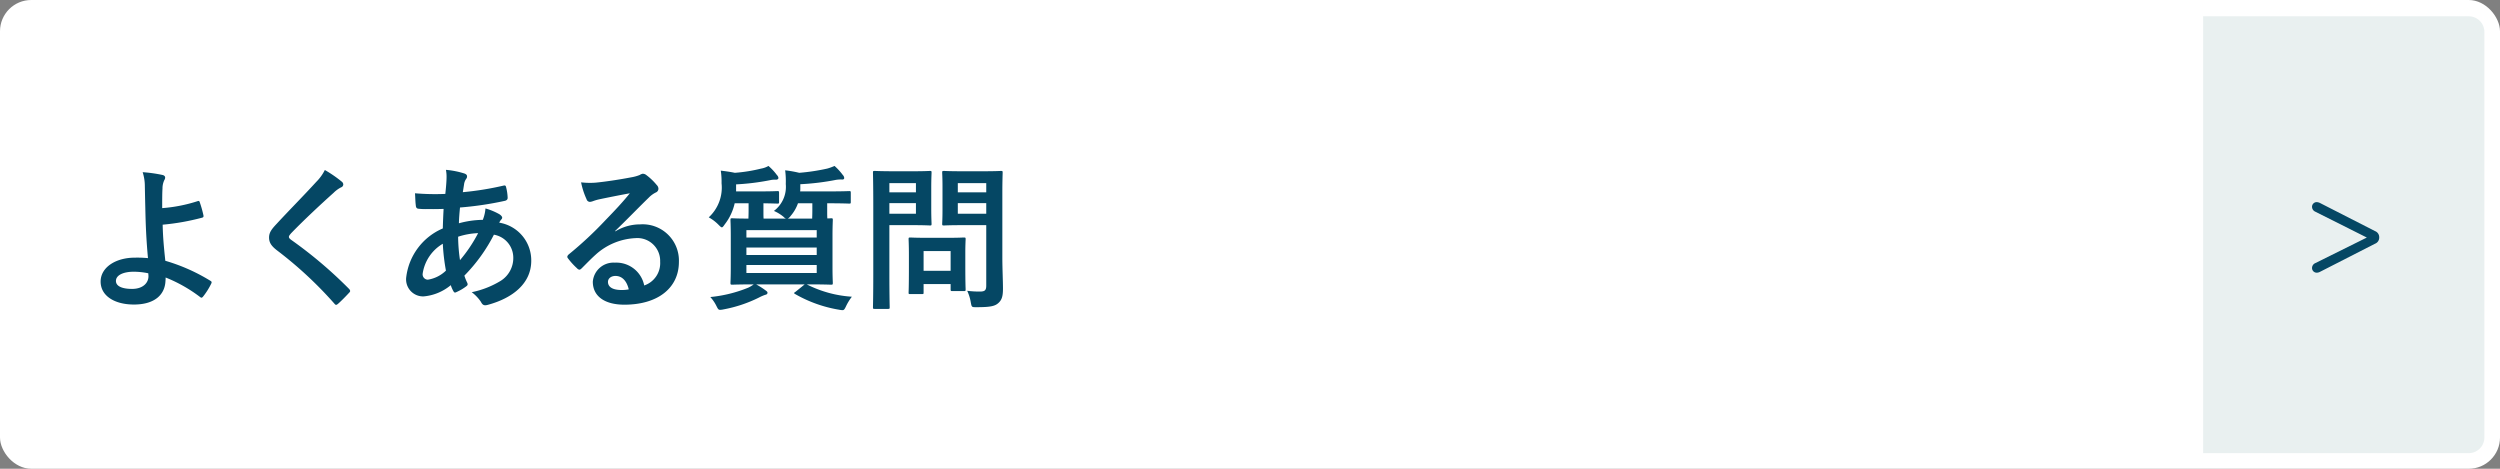<svg xmlns="http://www.w3.org/2000/svg" viewBox="0 0 160 30">
  <rect x="0" y="0" width="160" height="30" fill="#808080" stroke="none"/>
  <defs>
    <style>
      .cls-1 {
        fill: #fff;
      }

      .cls-2 {
        fill: #054764;
      }

      .cls-3 {
        fill: #e9f0f0;
      }
    </style>
  </defs>
  <g id="グループ化_332" data-name="グループ化 332" transform="translate(-198 -3431)">
    <rect id="長方形_425" data-name="長方形 425" class="cls-1" width="160" height="30" rx="2" transform="translate(198 3431)"/>
    <path id="パス_473" data-name="パス 473" class="cls-2" d="M5.38-5.68c0-.52,0-.96.02-1.26a1.233,1.233,0,0,1,.12-.54.3.3,0,0,0,.05-.15c0-.08-.05-.14-.16-.17a9.17,9.17,0,0,0-1.28-.18,2.942,2.942,0,0,1,.14.91c.01.51.02,1.02.03,1.38.02.95.05,1.9.17,3.21a6.971,6.971,0,0,0-.84-.03c-1.24,0-2.19.63-2.19,1.53,0,.92.9,1.47,2.13,1.47,1.34,0,1.98-.64,2.02-1.5a1.93,1.93,0,0,0,.01-.23A9.359,9.359,0,0,1,7.82.02c.08.06.11.03.17-.03a4.485,4.485,0,0,0,.53-.84c.04-.08.03-.13-.04-.17a11.74,11.74,0,0,0-2.9-1.29c-.1-.95-.15-1.5-.17-2.31a14.931,14.931,0,0,0,2.53-.45c.06-.02.1-.04.08-.15a7.028,7.028,0,0,0-.24-.85.084.084,0,0,0-.12-.06A9.7,9.7,0,0,1,5.38-5.68ZM4.5-1.37c.03.42-.3.86-1.05.86-.63,0-1.03-.17-1.03-.51,0-.36.45-.59,1.15-.59a4.672,4.672,0,0,1,.92.1ZM15.79-8.12a2.886,2.886,0,0,1-.54.75c-.86.94-1.69,1.77-2.54,2.69-.31.33-.49.55-.49.88s.15.55.53.84A25.242,25.242,0,0,1,16.39.42c.05.06.08.09.12.09s.08-.03.14-.08c.17-.15.46-.44.69-.69.05-.05.07-.08.07-.12a.24.24,0,0,0-.07-.13,27.745,27.745,0,0,0-3.72-3.15c-.09-.07-.13-.12-.13-.18s.04-.11.13-.22c.77-.8,1.87-1.83,2.73-2.6a1.894,1.894,0,0,1,.48-.35.2.2,0,0,0,.14-.19.245.245,0,0,0-.08-.16A7.961,7.961,0,0,0,15.79-8.12Zm7.75-.01a2.351,2.351,0,0,1,.04.45c0,.28-.04.73-.08,1.09a15.248,15.248,0,0,1-1.94-.04c.02.28.02.54.05.76.01.17.07.22.18.23a3.977,3.977,0,0,0,.57.02c.17,0,.44.01,1.03-.01-.02.38-.04.82-.05,1.25A3.9,3.9,0,0,0,21-1.27,1.09,1.09,0,0,0,22.11-.03a3.146,3.146,0,0,0,1.74-.72,1.993,1.993,0,0,0,.17.39c.06.1.1.1.2.05a3.181,3.181,0,0,0,.6-.35c.1-.07.14-.12.08-.25a3.016,3.016,0,0,1-.18-.45,10.577,10.577,0,0,0,1.89-2.62,1.493,1.493,0,0,1,1.24,1.45,1.721,1.721,0,0,1-.8,1.5,5.757,5.757,0,0,1-1.86.73,2.542,2.542,0,0,1,.59.62c.11.22.22.25.44.19C27.81.08,29-.86,29-2.31a2.445,2.445,0,0,0-2.05-2.44.865.865,0,0,1,.13-.2.173.173,0,0,0,.06-.12c0-.06-.06-.14-.18-.22a4.025,4.025,0,0,0-.89-.37,2.454,2.454,0,0,1-.17.73,6,6,0,0,0-1.53.22c.01-.35.03-.59.07-1.01a21.217,21.217,0,0,0,2.84-.42c.11-.02.21-.07.21-.2a3.1,3.1,0,0,0-.1-.68c-.02-.09-.05-.13-.17-.1a19.225,19.225,0,0,1-2.6.42c.03-.17.05-.32.08-.5a.773.773,0,0,1,.14-.36.22.22,0,0,0,.05-.16q0-.12-.18-.18A5.477,5.477,0,0,0,23.54-8.13Zm.9,5.78a10.708,10.708,0,0,1-.12-1.5,4.693,4.693,0,0,1,1.28-.23A9.177,9.177,0,0,1,24.44-2.35ZM23.34-3.4a12.967,12.967,0,0,0,.2,1.72,2.143,2.143,0,0,1-1.16.58.341.341,0,0,1-.33-.38A2.668,2.668,0,0,1,23.34-3.4Zm11.03-.82c.76-.73,1.43-1.43,2.16-2.14a1.614,1.614,0,0,1,.44-.32.265.265,0,0,0,.17-.24.347.347,0,0,0-.11-.24,3.784,3.784,0,0,0-.67-.64.357.357,0,0,0-.23-.08.517.517,0,0,0-.19.08,2.653,2.653,0,0,1-.55.15c-.78.15-1.66.28-2.27.34a4.82,4.82,0,0,1-.93-.02,4.788,4.788,0,0,0,.35,1.08.227.227,0,0,0,.22.17.734.734,0,0,0,.2-.05,3.078,3.078,0,0,1,.42-.12c.62-.13,1.33-.27,1.93-.38-.46.57-.93,1.07-1.55,1.71a24.071,24.071,0,0,1-2.37,2.21c-.08.08-.11.15-.05.23a4.5,4.5,0,0,0,.59.65.246.246,0,0,0,.15.09c.05,0,.1-.04.17-.11.3-.3.58-.59.87-.85a4.071,4.071,0,0,1,2.56-1.06,1.46,1.46,0,0,1,1.57,1.51A1.506,1.506,0,0,1,36.23-.73a1.82,1.82,0,0,0-1.88-1.46A1.327,1.327,0,0,0,32.94-.97c0,.93.76,1.47,2.02,1.47,2.14,0,3.49-1.07,3.49-2.74a2.321,2.321,0,0,0-2.48-2.4,3.009,3.009,0,0,0-1.59.45Zm.87,3.74a2.189,2.189,0,0,1-.46.04c-.6,0-.87-.21-.87-.52,0-.21.19-.38.48-.38C34.81-1.34,35.11-1.03,35.24-.48Zm8.63-4.53c-.01-.11-.01-.27-.01-.49v-.49c.6.01.84.02.89.02.1,0,.11-.01.11-.11v-.57c0-.11-.01-.12-.11-.12-.06,0-.34.02-1.21.02H42.11V-7.2a15.056,15.056,0,0,0,2.18-.27,1.411,1.411,0,0,1,.38-.03c.1,0,.15-.06.15-.11a.323.323,0,0,0-.1-.19,3.366,3.366,0,0,0-.54-.58,1.384,1.384,0,0,1-.47.17,10.014,10.014,0,0,1-1.68.27c-.29-.06-.57-.1-.9-.14a4.806,4.806,0,0,1,.05.81,2.591,2.591,0,0,1-.82,2.18,2.672,2.672,0,0,1,.62.47c.11.11.17.17.22.17s.1-.07.19-.2a3.4,3.4,0,0,0,.63-1.34h.89v.49c0,.22-.01.38-.01.49-.7,0-.98-.02-1.03-.02-.11,0-.12.01-.12.11,0,.07.02.36.02,1.02v1.99c0,.66-.02.95-.02,1.01,0,.11.01.12.12.12.06,0,.4-.02,1.37-.02a2.162,2.162,0,0,1-.35.21,8.628,8.628,0,0,1-2.43.6,2.415,2.415,0,0,1,.39.57c.1.2.13.25.24.25A1.222,1.222,0,0,0,41.31.8,8.571,8.571,0,0,0,43.58.04a2.716,2.716,0,0,1,.39-.17c.11-.02.15-.07.15-.14,0-.04-.03-.08-.13-.15a4.671,4.671,0,0,0-.6-.38H46.5l-.58.47c-.12.08-.13.09-.03.15a8.365,8.365,0,0,0,2.8,1,1.428,1.428,0,0,0,.23.03c.1,0,.14-.07.23-.26a3.336,3.336,0,0,1,.37-.6A7.433,7.433,0,0,1,46.63-.8h.17c.97,0,1.32.02,1.39.02.1,0,.11-.01.11-.12,0-.06-.02-.35-.02-1.01V-3.9c0-.66.02-.95.02-1.02,0-.1-.01-.11-.11-.11-.03,0-.11.01-.24.01-.01-.11-.01-.27-.01-.49v-.48h.04c.97,0,1.31.02,1.37.02.09,0,.1-.01.1-.11v-.57c0-.11-.01-.12-.1-.12-.06,0-.4.02-1.37.02H46.21c0-.04.01-.08.01-.12v-.34a15.906,15.906,0,0,0,2.29-.28,1.962,1.962,0,0,1,.4-.02c.09,0,.12-.05.12-.1a.307.307,0,0,0-.09-.19,3.732,3.732,0,0,0-.53-.58,3.255,3.255,0,0,1-.47.17,13.1,13.1,0,0,1-1.79.27,7.273,7.273,0,0,0-.9-.16,5.452,5.452,0,0,1,.04.88,1.925,1.925,0,0,1-.76,1.72,2.46,2.46,0,0,1,.62.38.436.436,0,0,0,.15.11Zm3.4,3.48h-4.5v-.51h4.5Zm-4.5-1.15v-.48h4.5v.48Zm4.5-1.59v.47h-4.5v-.47Zm-.28-1.72v.48c0,.23-.01.39-.01.5H45.42a.538.538,0,0,0,.18-.17,2.48,2.48,0,0,0,.47-.81Zm12.16-.63c0-.85.02-1.27.02-1.33,0-.1-.01-.11-.11-.11-.06,0-.33.02-1.1.02H56.52c-.78,0-1.04-.02-1.1-.02-.11,0-.12.01-.12.11,0,.07.02.31.02.91v1.46c0,.6-.02.83-.02.9,0,.1.01.11.12.11.06,0,.32-.02,1.1-.02h1.6V-.73c0,.3-.08.39-.41.39a5.859,5.859,0,0,1-.81-.05,2.8,2.8,0,0,1,.23.74c.06.32.06.31.38.31.89,0,1.17-.07,1.39-.27s.29-.44.29-.92-.04-1.29-.04-1.99ZM56.3-5.32V-6h1.82v.68Zm1.82-1.96v.59H56.3v-.59Zm-5.97-.76c-.73,0-1.1-.02-1.17-.02-.1,0-.11.01-.11.11,0,.07.02.77.02,2.15v4.33c0,1.38-.02,2.06-.02,2.13,0,.1.01.11.11.11h.85c.1,0,.11-.01.11-.11,0-.07-.02-.75-.02-2.13V-4.59h1.6c.65,0,.94.02,1,.02.09,0,.1-.01.1-.11,0-.06-.02-.36-.02-.98v-1.3c0-.63.02-.93.02-.99,0-.1-.01-.11-.1-.11-.06,0-.35.02-1,.02Zm1.47,2.72h-1.7V-6h1.7Zm0-1.96v.59h-1.7v-.59Zm.37,7.1c.11,0,.12,0,.12-.1V-.82h1.73v.33c0,.11.01.12.12.12h.73c.1,0,.11-.01.11-.12,0-.06-.02-.3-.02-1.56v-.77c0-.55.02-.81.02-.87,0-.1-.01-.11-.11-.11-.07,0-.31.02-1.06.02H54.32c-.75,0-.99-.02-1.06-.02-.1,0-.11.01-.11.11,0,.07.02.33.02,1.06v.72c0,1.32-.02,1.57-.02,1.63,0,.1.01.1.11.1Zm.12-2.75h1.73v1.26H54.11Z" transform="translate(203 3450)"/>
    <path id="長方形_429" data-name="長方形 429" class="cls-3" d="M0,0H17a1,1,0,0,1,1,1V26.957a1,1,0,0,1-1,1H0a0,0,0,0,1,0,0V0A0,0,0,0,1,0,0Z" transform="translate(339 3432.043)"/>
    <path id="パス_482" data-name="パス 482" class="cls-2" d="M-1.724-5.427a.3.3,0,0,0-.306.306.346.346,0,0,0,.207.306l3.3,1.656-3.3,1.638a.346.346,0,0,0-.207.306.3.3,0,0,0,.3.306.484.484,0,0,0,.189-.045L2-2.763a.418.418,0,0,0,.27-.387v-.036A.418.418,0,0,0,2-3.573L-1.543-5.382A.588.588,0,0,0-1.724-5.427Z" transform="translate(348 3449.362)"/>
  </g>
</svg>
